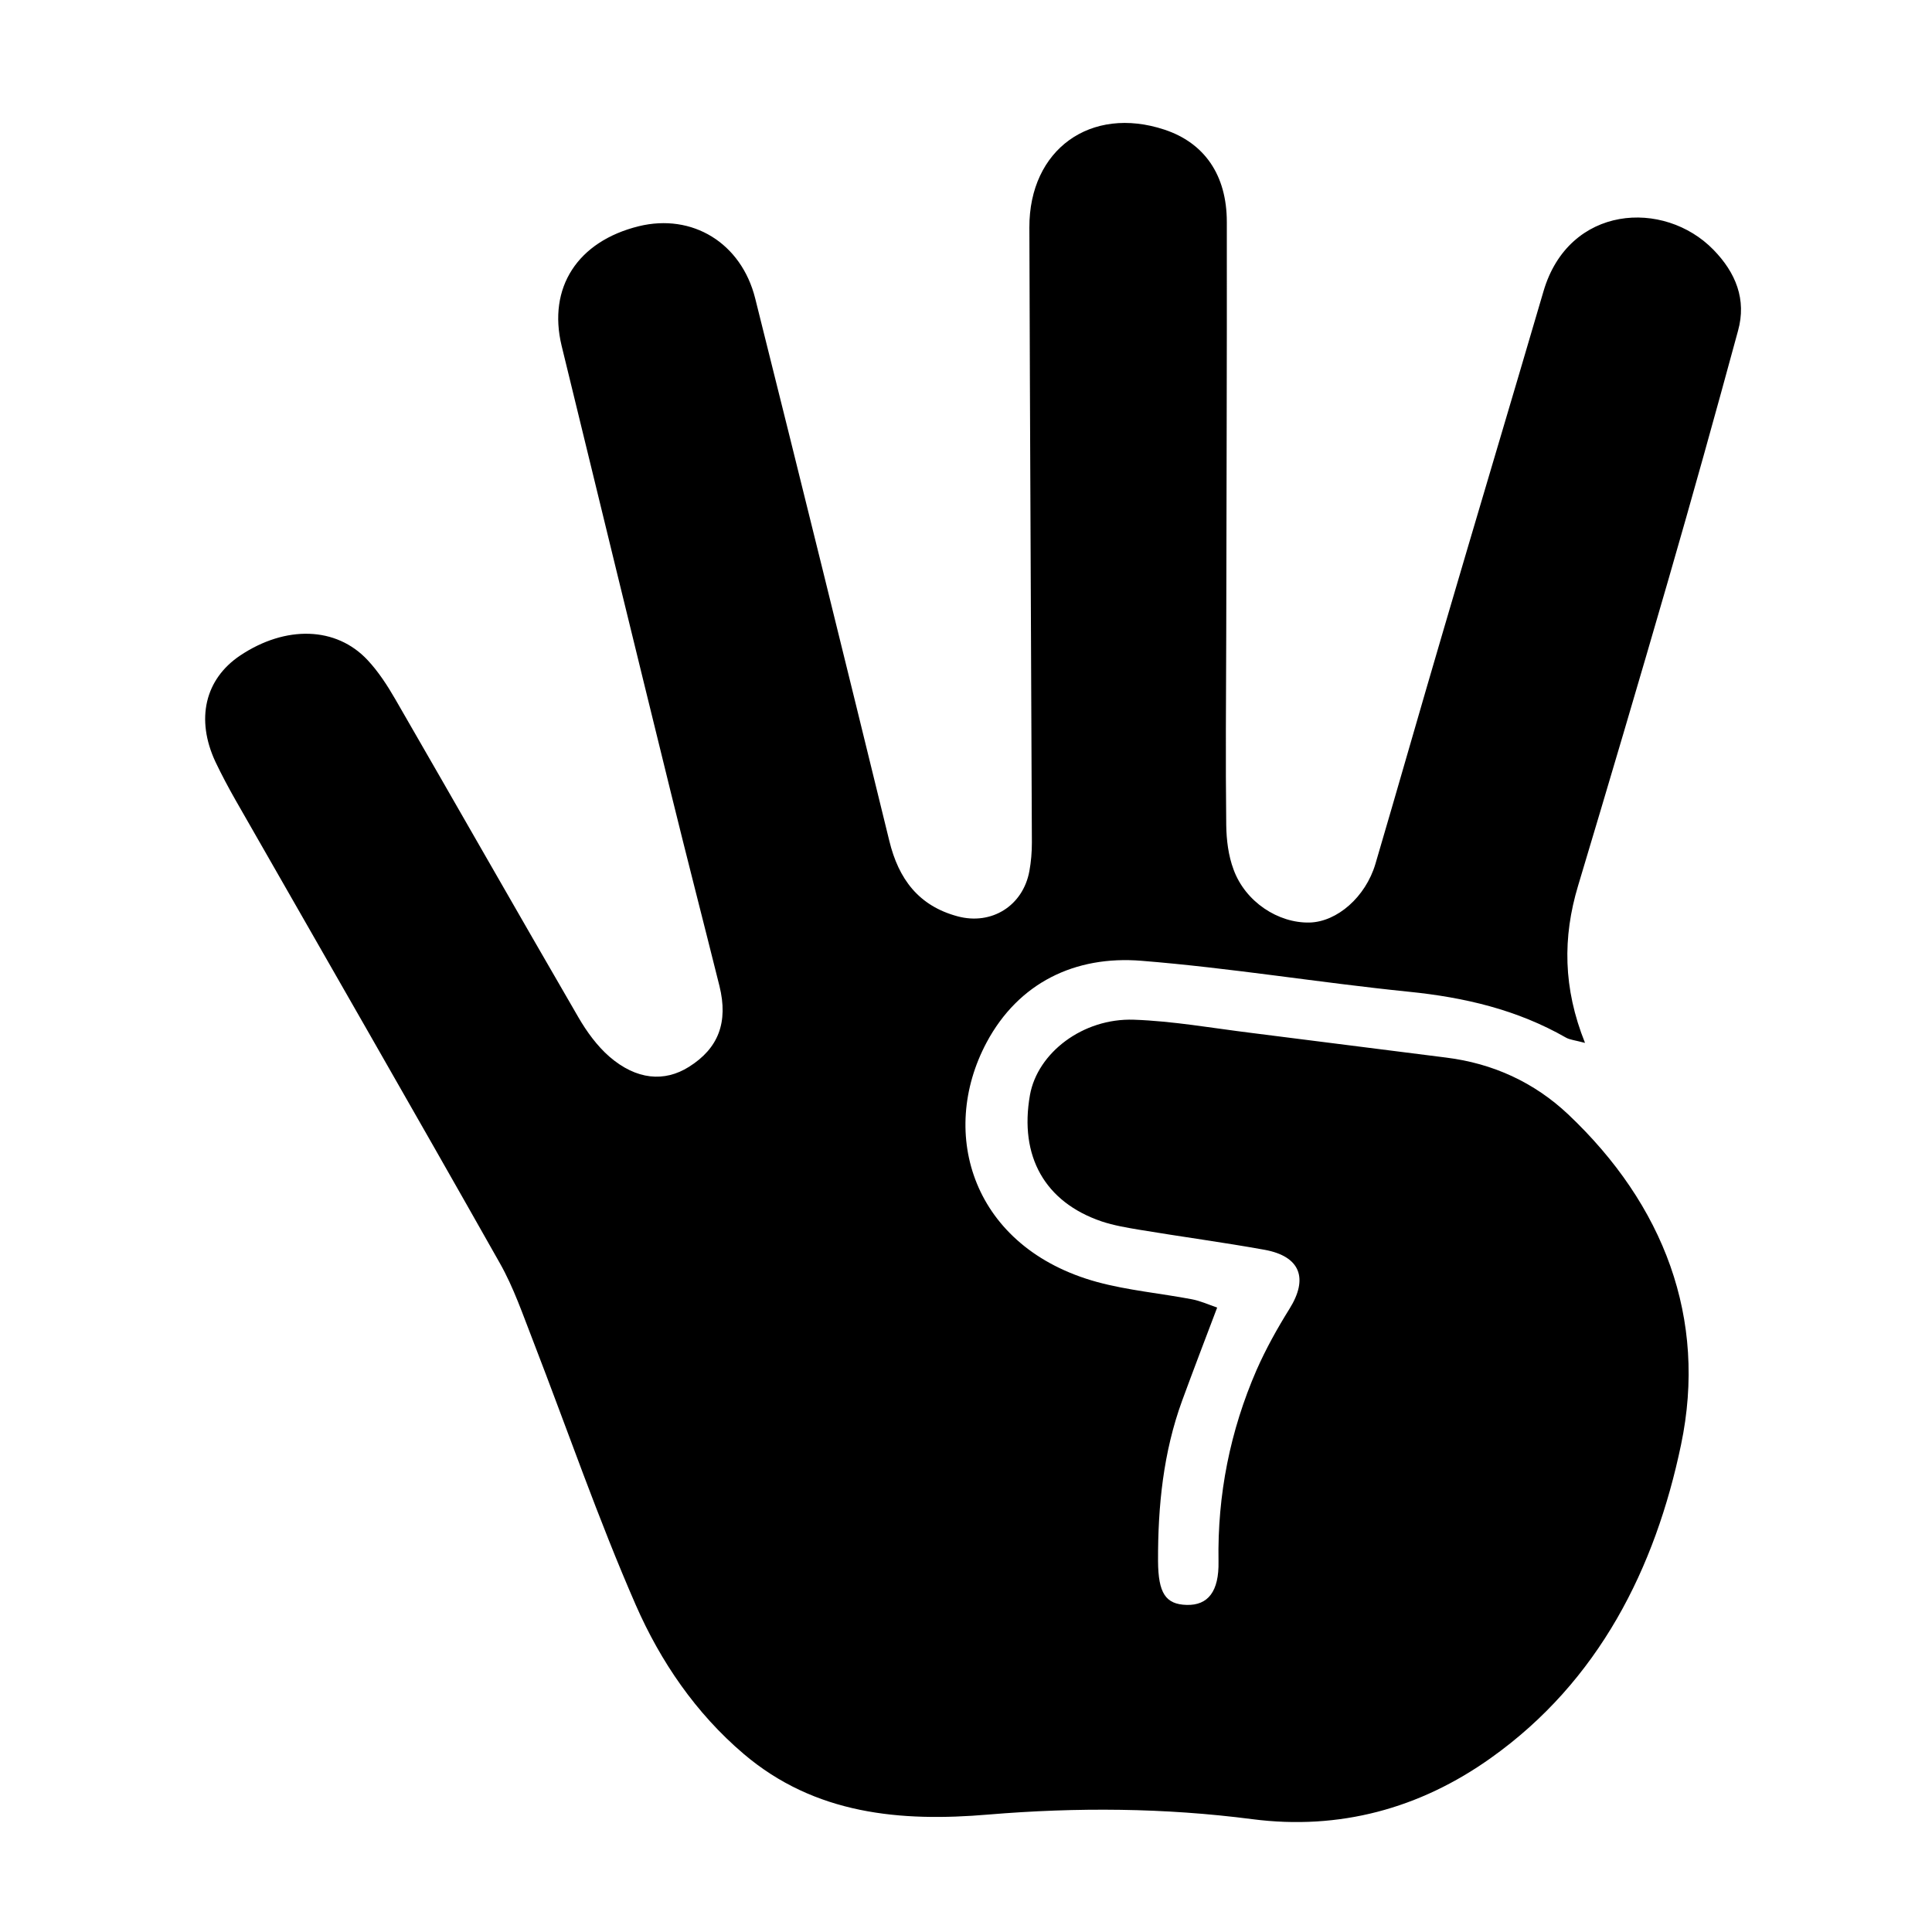 <svg xmlns="http://www.w3.org/2000/svg" xmlns:xlink="http://www.w3.org/1999/xlink" id="Layer_1" x="0px" y="0px" viewBox="0 0 100 100" style="enable-background:new 0 0 100 100;" xml:space="preserve"><path d="M82.04,53.98c-0.53-0.14-0.78-0.16-0.98-0.27c-2.53-1.45-5.27-2.09-8.16-2.38c-4.62-0.47-9.2-1.23-13.82-1.6 c-3.44-0.28-6.36,1.14-8.01,4.22c-2.53,4.73-0.72,10.65,5.73,12.41c1.59,0.43,3.26,0.58,4.89,0.89c0.43,0.08,0.85,0.27,1.31,0.43 c-0.63,1.66-1.23,3.23-1.81,4.81c-0.98,2.68-1.26,5.47-1.25,8.31c0.01,1.66,0.39,2.24,1.48,2.27c1.11,0.03,1.68-0.7,1.65-2.25 c-0.06-3.45,0.6-6.76,1.97-9.91c0.48-1.09,1.07-2.15,1.7-3.16c0.99-1.58,0.57-2.72-1.28-3.06c-2.16-0.39-4.34-0.68-6.5-1.04 c-0.65-0.11-1.31-0.22-1.94-0.43c-2.94-1-4.27-3.37-3.71-6.54c0.39-2.18,2.73-3.99,5.38-3.9c2.02,0.07,4.03,0.43,6.05,0.68 c3.37,0.42,6.74,0.86,10.11,1.28c2.42,0.3,4.56,1.28,6.32,2.94c4.94,4.67,7.21,10.56,5.84,17.1c-1.33,6.37-4.24,12.23-9.84,16.21 c-3.69,2.63-7.86,3.75-12.35,3.17c-4.55-0.59-9.08-0.62-13.65-0.24c-4.56,0.39-8.99,0-12.68-3.14c-2.48-2.11-4.3-4.78-5.58-7.7 c-1.95-4.46-3.54-9.08-5.3-13.63c-0.54-1.38-1.02-2.81-1.75-4.09c-4.52-8-9.11-15.97-13.67-23.95c-0.37-0.65-0.72-1.31-1.04-1.98 c-1.03-2.21-0.54-4.28,1.28-5.5c2.35-1.57,4.97-1.51,6.6,0.24c0.56,0.6,1.02,1.31,1.43,2.02c3.17,5.49,6.3,10.99,9.48,16.47 c0.43,0.74,0.96,1.47,1.6,2.03c1.4,1.21,2.85,1.33,4.12,0.53c1.53-0.96,2.04-2.31,1.58-4.18c-0.83-3.33-1.69-6.65-2.51-9.99 c-1.9-7.71-3.78-15.43-5.66-23.15c-0.73-3.02,0.83-5.41,3.99-6.19c2.77-0.68,5.31,0.86,6.03,3.74c2.34,9.35,4.65,18.71,6.94,28.07 c0.48,1.98,1.52,3.37,3.54,3.91c1.76,0.47,3.38-0.55,3.71-2.34c0.09-0.49,0.13-0.99,0.13-1.48c-0.04-10.61-0.1-21.22-0.13-31.84 c-0.01-4.04,3.18-6.32,6.99-5.06c2.06,0.68,3.23,2.34,3.23,4.78c0.01,7.09-0.02,14.18-0.03,21.27c-0.01,3.32-0.04,6.63,0,9.95 c0.01,0.77,0.11,1.58,0.38,2.3c0.61,1.67,2.31,2.78,3.94,2.74c1.42-0.04,2.89-1.32,3.4-3.03c1.18-4.01,2.32-8.02,3.5-12.03 c1.72-5.87,3.48-11.74,5.2-17.61c1.31-4.48,6.24-4.78,8.8-2.15c1.15,1.18,1.72,2.57,1.27,4.19c-1.17,4.31-2.37,8.61-3.61,12.9 c-1.53,5.29-3.09,10.56-4.67,15.83C80.88,48.51,80.9,51.14,82.04,53.98z"></path></svg>